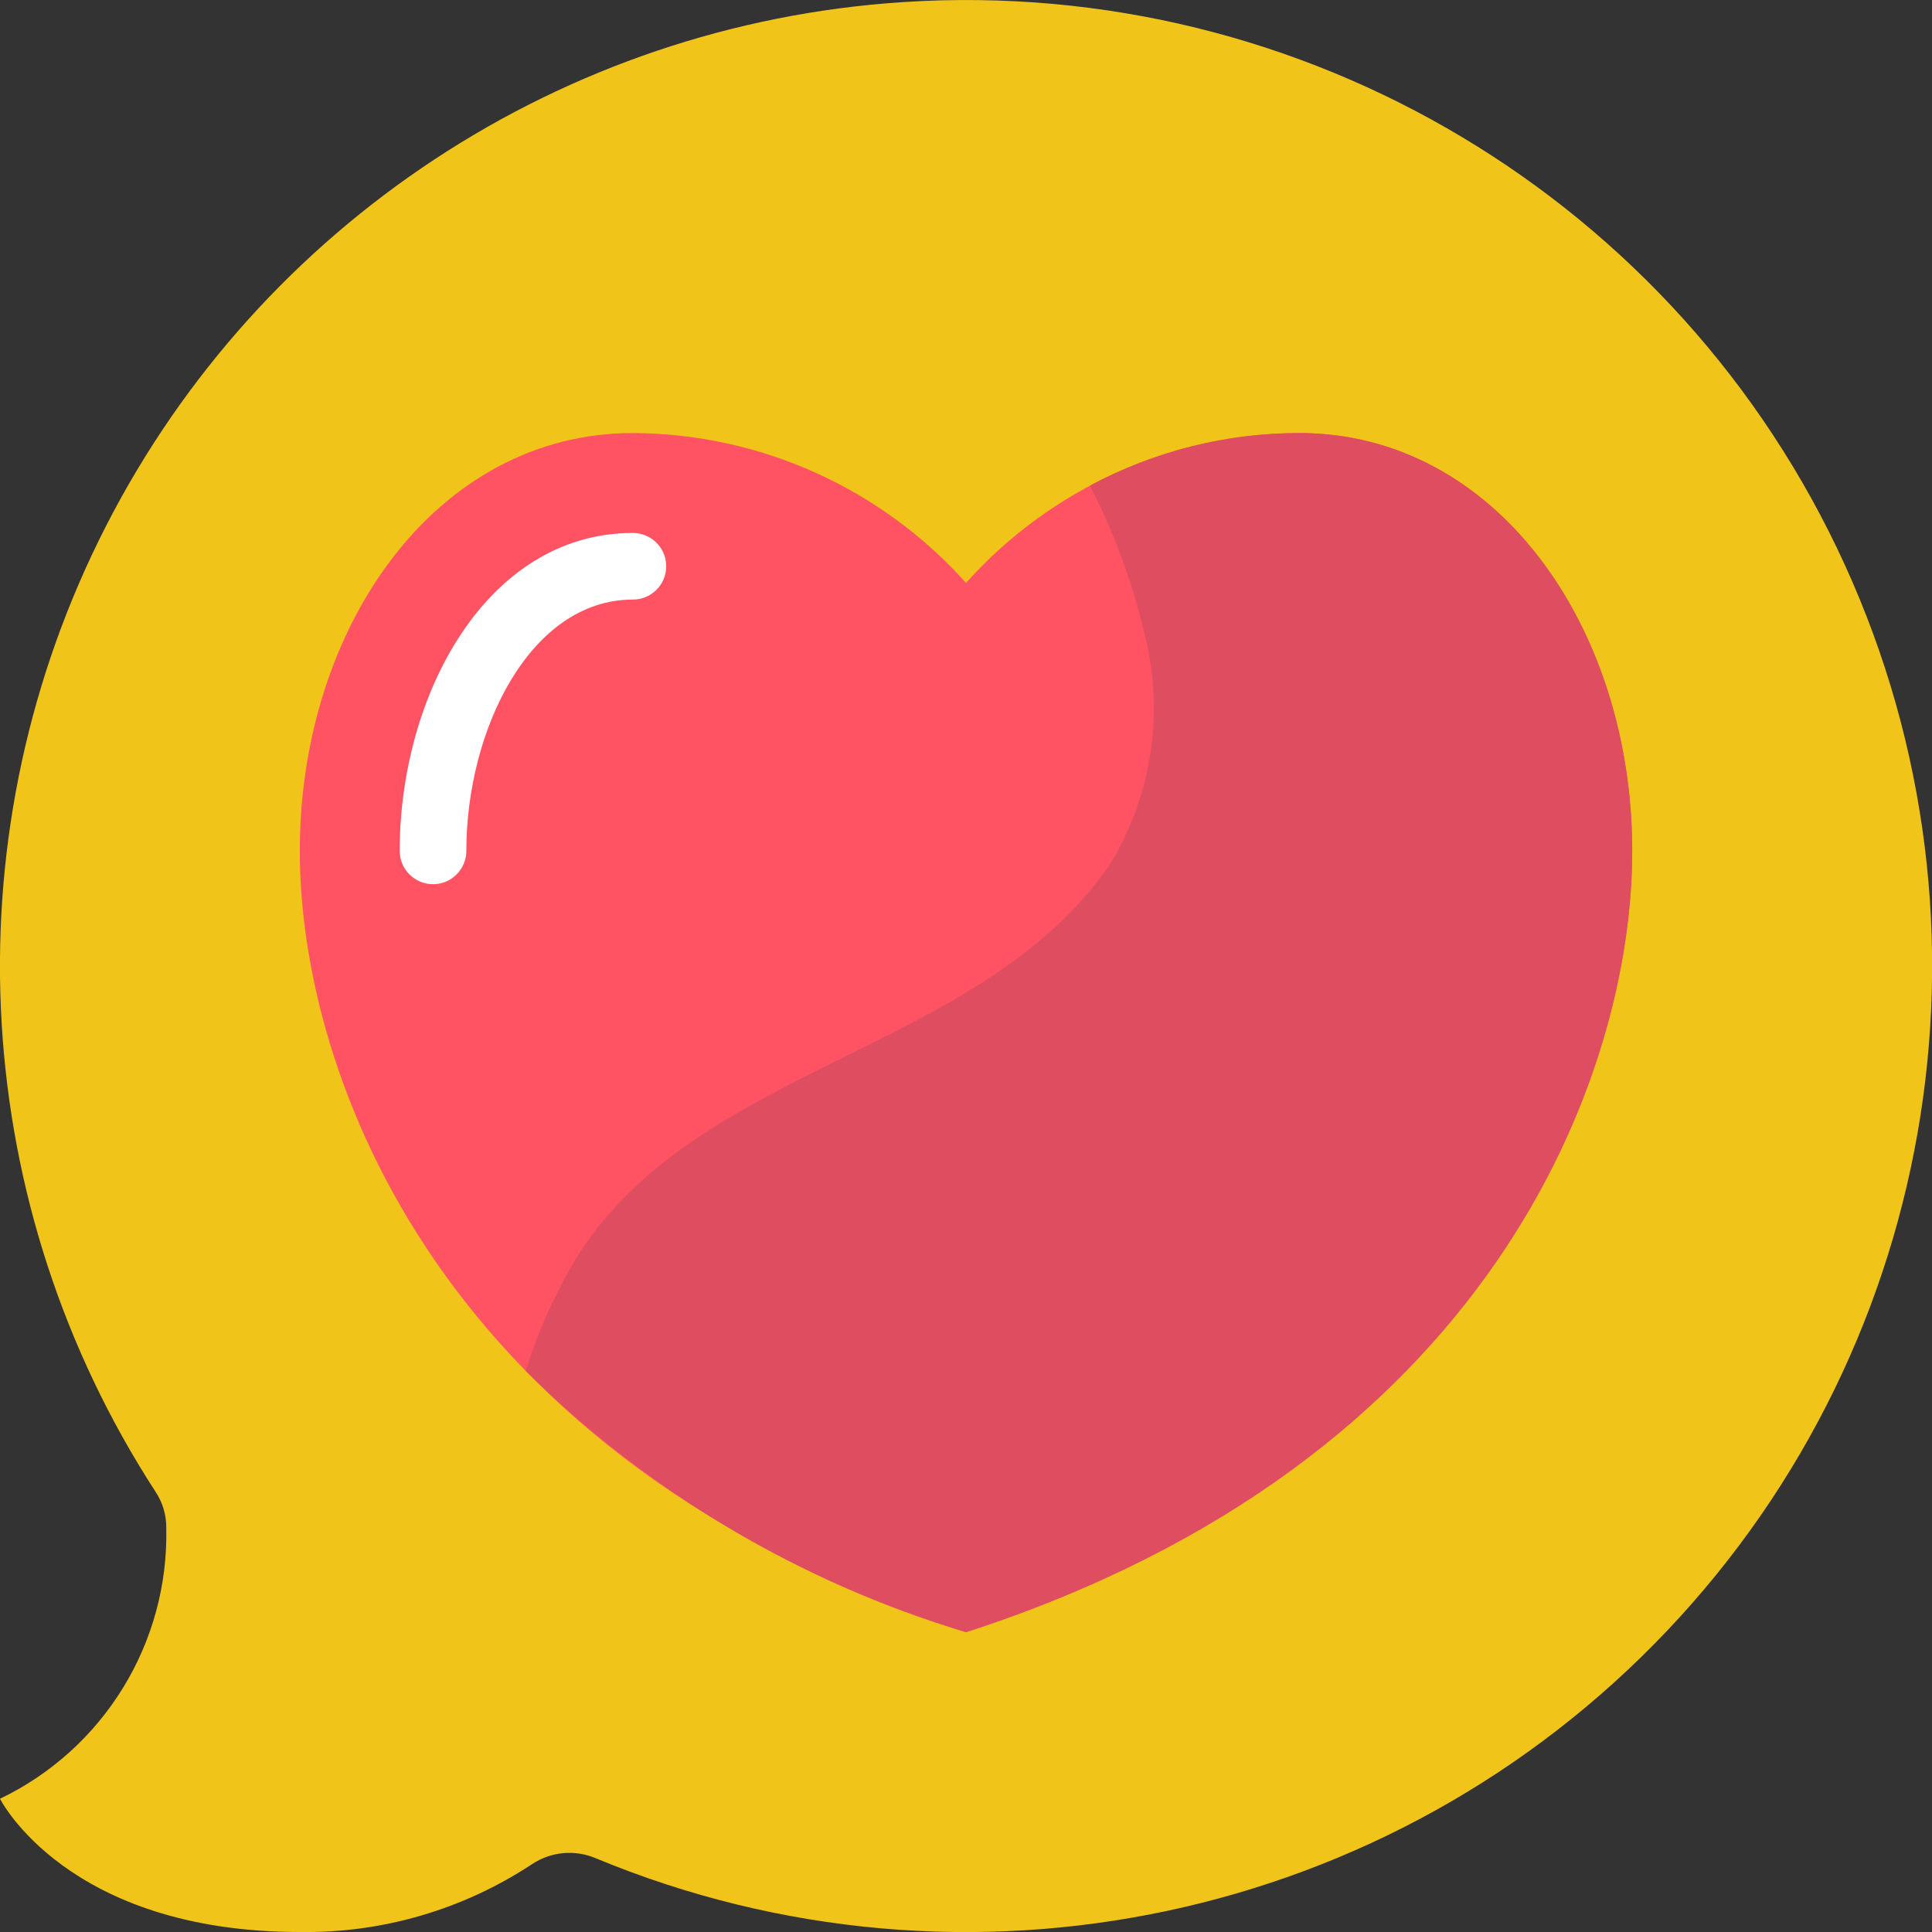 <svg width="35" height="35" viewBox="0 0 35 35" fill="none" xmlns="http://www.w3.org/2000/svg">
<rect x="0" y="0" width="35" height="35" fill="#333333" stroke="none"/>
<g clip-path="url(#clip0_34_18)">
<path d="M16.061 0.06C9.926 0.566 4.508 4.259 1.793 9.784C-0.922 15.309 -0.534 21.854 2.814 27.019C2.946 27.215 3.015 27.447 3.012 27.683C3.058 29.767 1.879 31.685 -3.11752e-05 32.586C-3.11752e-05 32.586 1.207 35 5.431 35C6.925 35.023 8.391 34.594 9.638 33.771C9.981 33.543 10.415 33.503 10.793 33.664C17.494 36.445 25.216 34.803 30.206 29.537C35.196 24.27 36.418 16.471 33.279 9.93C30.14 3.389 23.291 -0.537 16.061 0.06Z" fill="#F0C419"/>
<path d="M17.5 10.56C19.037 8.842 21.23 7.855 23.535 7.845C27.107 7.845 29.569 11.365 29.569 15.417C29.569 19.482 27.024 26.483 17.5 29.569C7.976 26.483 5.431 19.481 5.431 15.415C5.431 11.364 7.893 7.845 11.466 7.845C13.771 7.855 15.963 8.842 17.5 10.56Z" fill="#FF5364"/>
<path d="M7.845 16.018C7.511 16.018 7.241 15.748 7.241 15.415C7.241 12.584 8.821 9.655 11.465 9.655C11.799 9.655 12.069 9.925 12.069 10.258C12.069 10.592 11.799 10.862 11.465 10.862C9.602 10.862 8.448 13.226 8.448 15.415C8.448 15.748 8.178 16.018 7.845 16.018Z" fill="white"/>
<path d="M29.569 15.417C29.569 19.478 27.023 26.485 17.5 29.569C14.493 28.667 11.754 27.04 9.522 24.832C9.741 24.141 10.036 23.477 10.403 22.852C12.57 19.28 17.717 19.105 20.095 15.678C20.863 14.434 21.096 12.932 20.741 11.514C20.523 10.571 20.188 9.658 19.745 8.798C20.91 8.171 22.212 7.844 23.535 7.845C27.107 7.845 29.569 11.362 29.569 15.417Z" fill="#DF4D60"/>
</g>
<defs>
<clipPath id="clip0_34_18">
<rect width="35" height="35" fill="white"/>
</clipPath>
</defs>
</svg>
